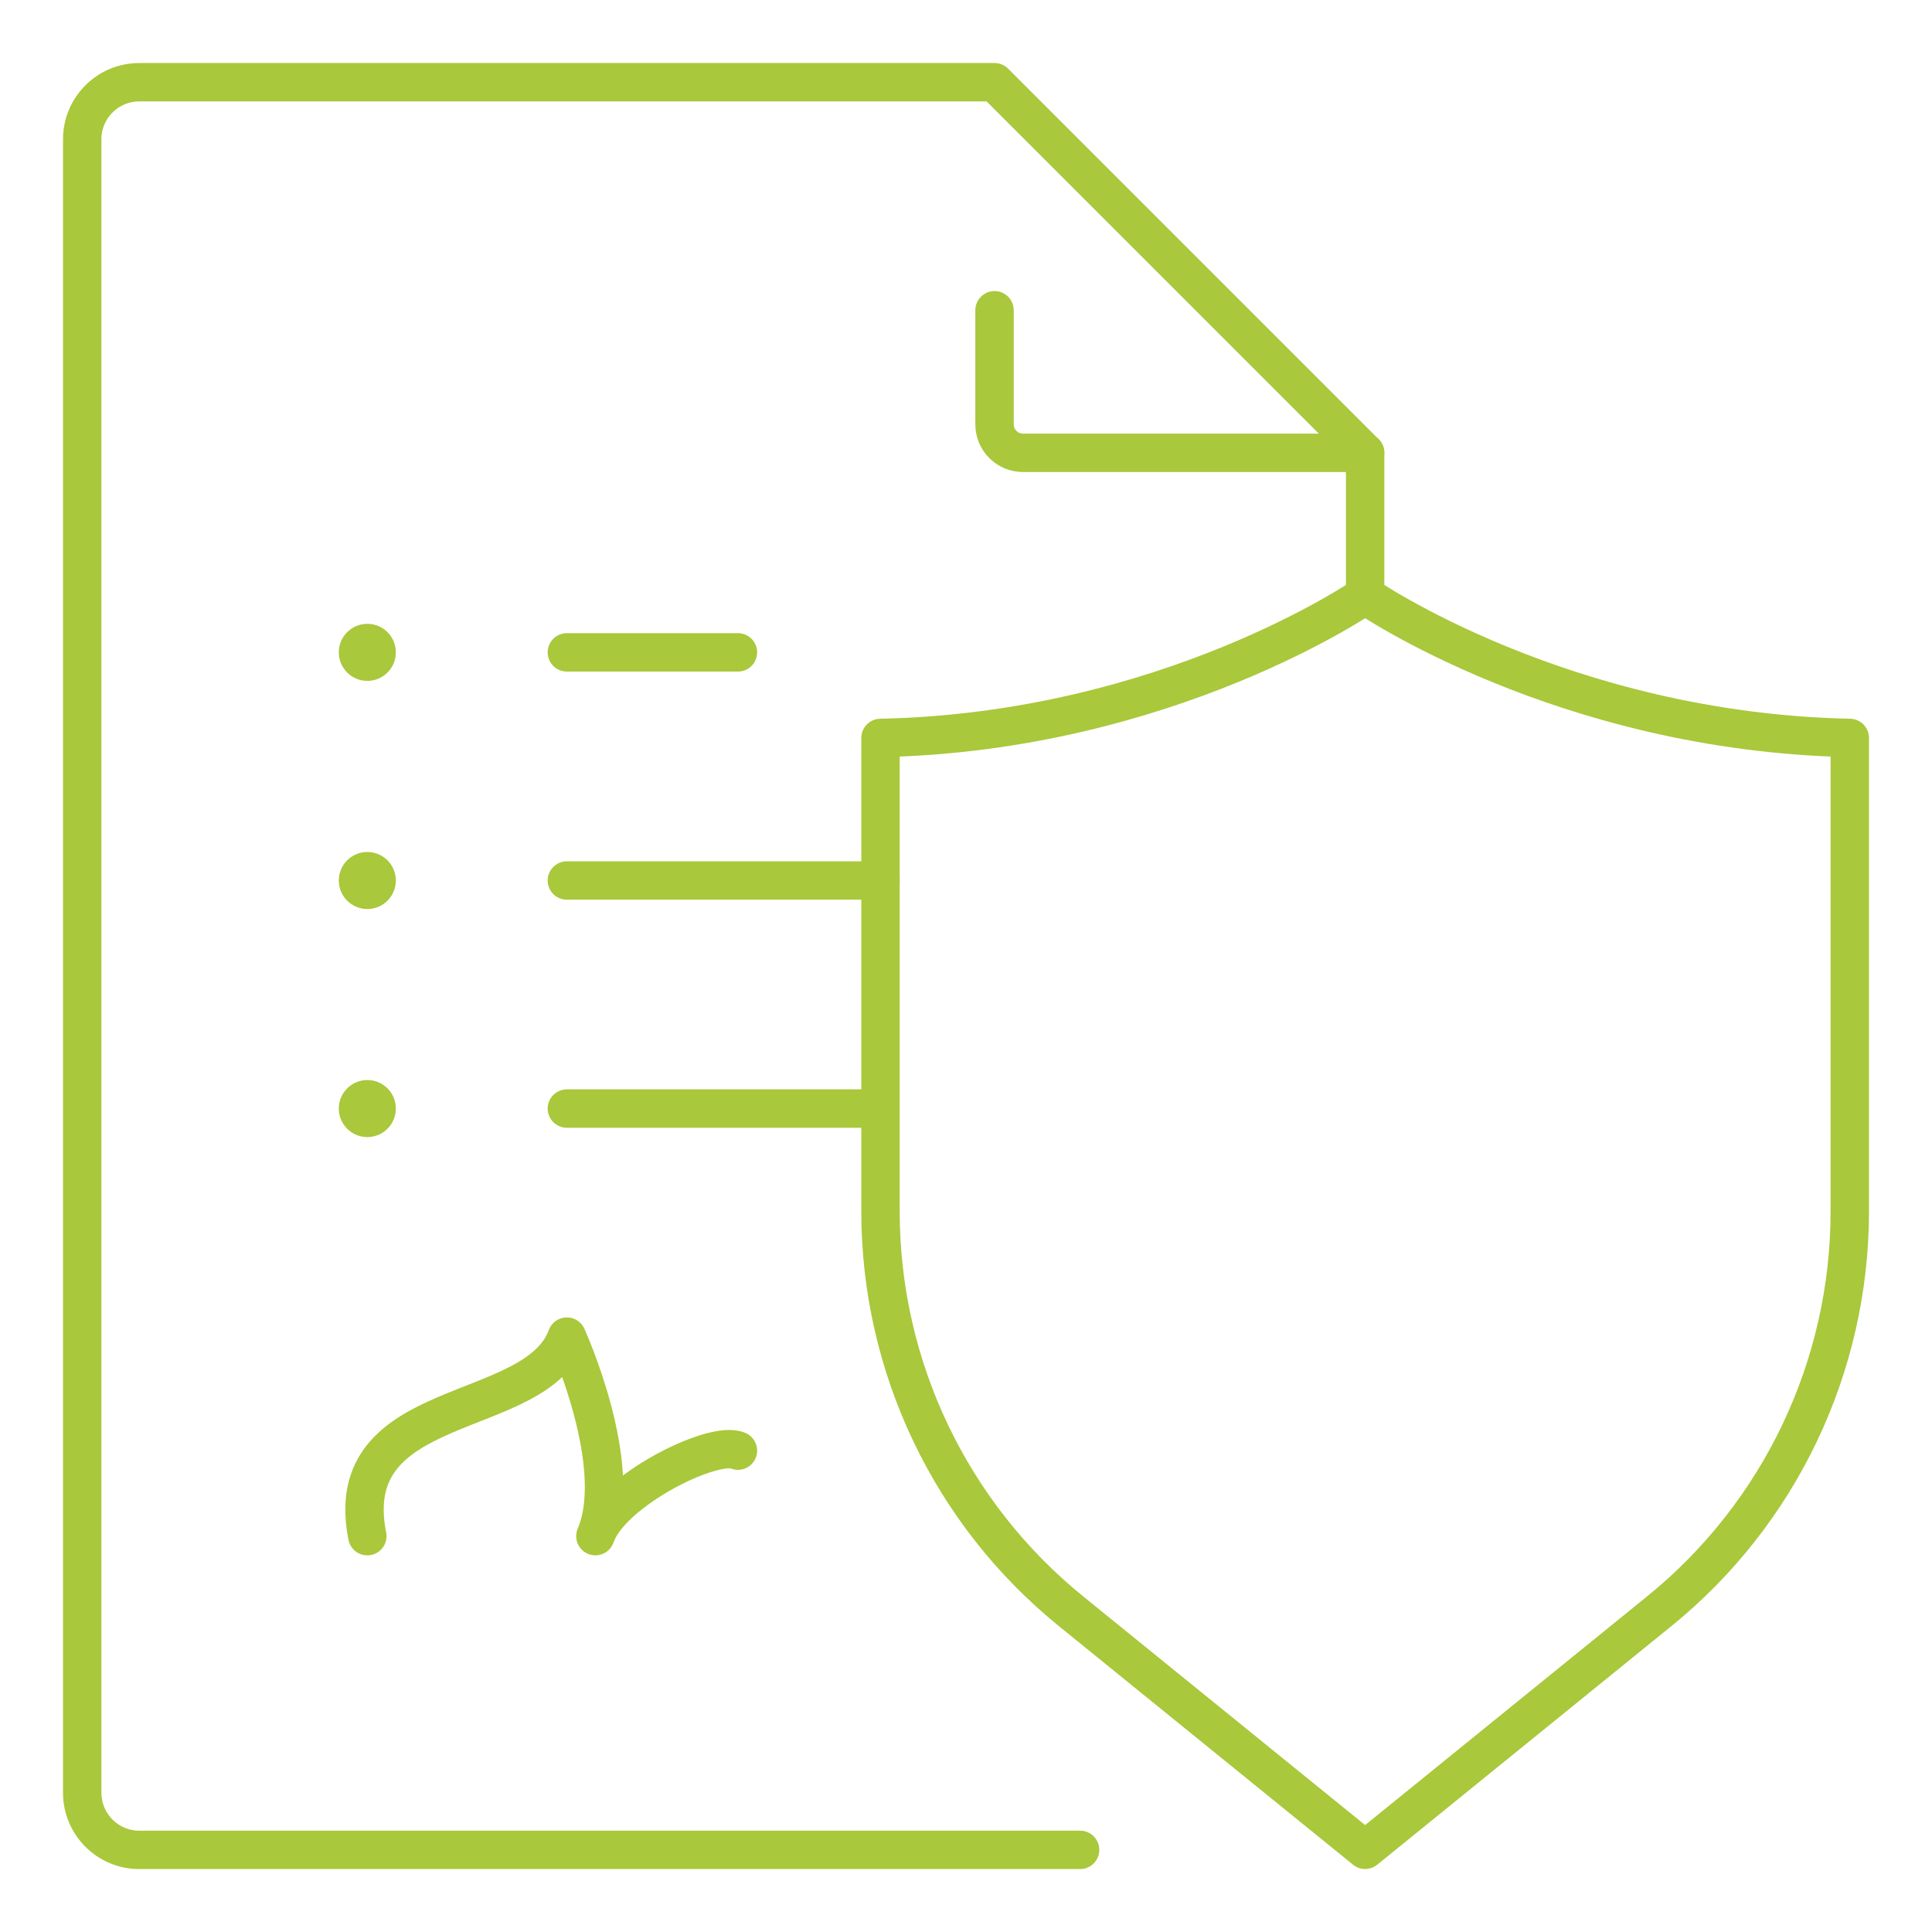 <?xml version="1.0" encoding="UTF-8"?>
<svg id="Livello_1" data-name="Livello 1" xmlns="http://www.w3.org/2000/svg" viewBox="0 0 235 235">
  <defs>
    <style>
      .cls-1 {
        fill: none;
        stroke: #a9c83b;
        stroke-linecap: round;
        stroke-linejoin: round;
        stroke-width: 4.67px;
      }

      .cls-2 {
        fill: #a9c83b;
        stroke-width: 0px;
      }
    </style>
  </defs>
  <g id="insurance_policy_contract" data-name="insurance policy/contract">
    <path id="_Trazado_" data-name="&amp;lt;Trazado&amp;gt;" class="cls-1" d="M166.05,72.42s-24.02,16.62-58.95,17.34v57.58c0,18.88,8.51,36.75,23.17,48.64l35.78,29.02,35.78-29.02c14.66-11.89,23.17-29.76,23.17-48.64v-57.58c-34.93-.72-58.95-17.34-58.95-17.34Z"/>
    <g>
      <path class="cls-1" d="M44.68,186.85c-3.47-17.34,20.45-13.84,24.27-24.27,0,0,7.15,15.68,3.47,24.27,1.87-5.51,14.36-11.73,17.34-10.4"/>
      <g>
        <path class="cls-1" d="M166.05,72.42v-17.34L120.97,10H16.94c-3.83,0-6.94,3.11-6.94,6.94v201.13c0,3.83,3.11,6.94,6.94,6.94h114.44"/>
        <path class="cls-1" d="M166.05,55.08h-41.61c-1.92,0-3.47-1.55-3.47-3.47v-13.87"/>
      </g>
      <g>
        <line class="cls-1" x1="68.95" y1="79.35" x2="89.76" y2="79.35"/>
        <line class="cls-1" x1="68.95" y1="107.1" x2="107.1" y2="107.1"/>
        <line class="cls-1" x1="106.51" y1="134.84" x2="68.95" y2="134.84"/>
        <circle class="cls-2" cx="44.68" cy="79.35" r="3.47"/>
        <circle class="cls-2" cx="44.68" cy="107.1" r="3.47"/>
        <circle class="cls-2" cx="44.68" cy="134.84" r="3.47"/>
      </g>
    </g>
  </g>
</svg>